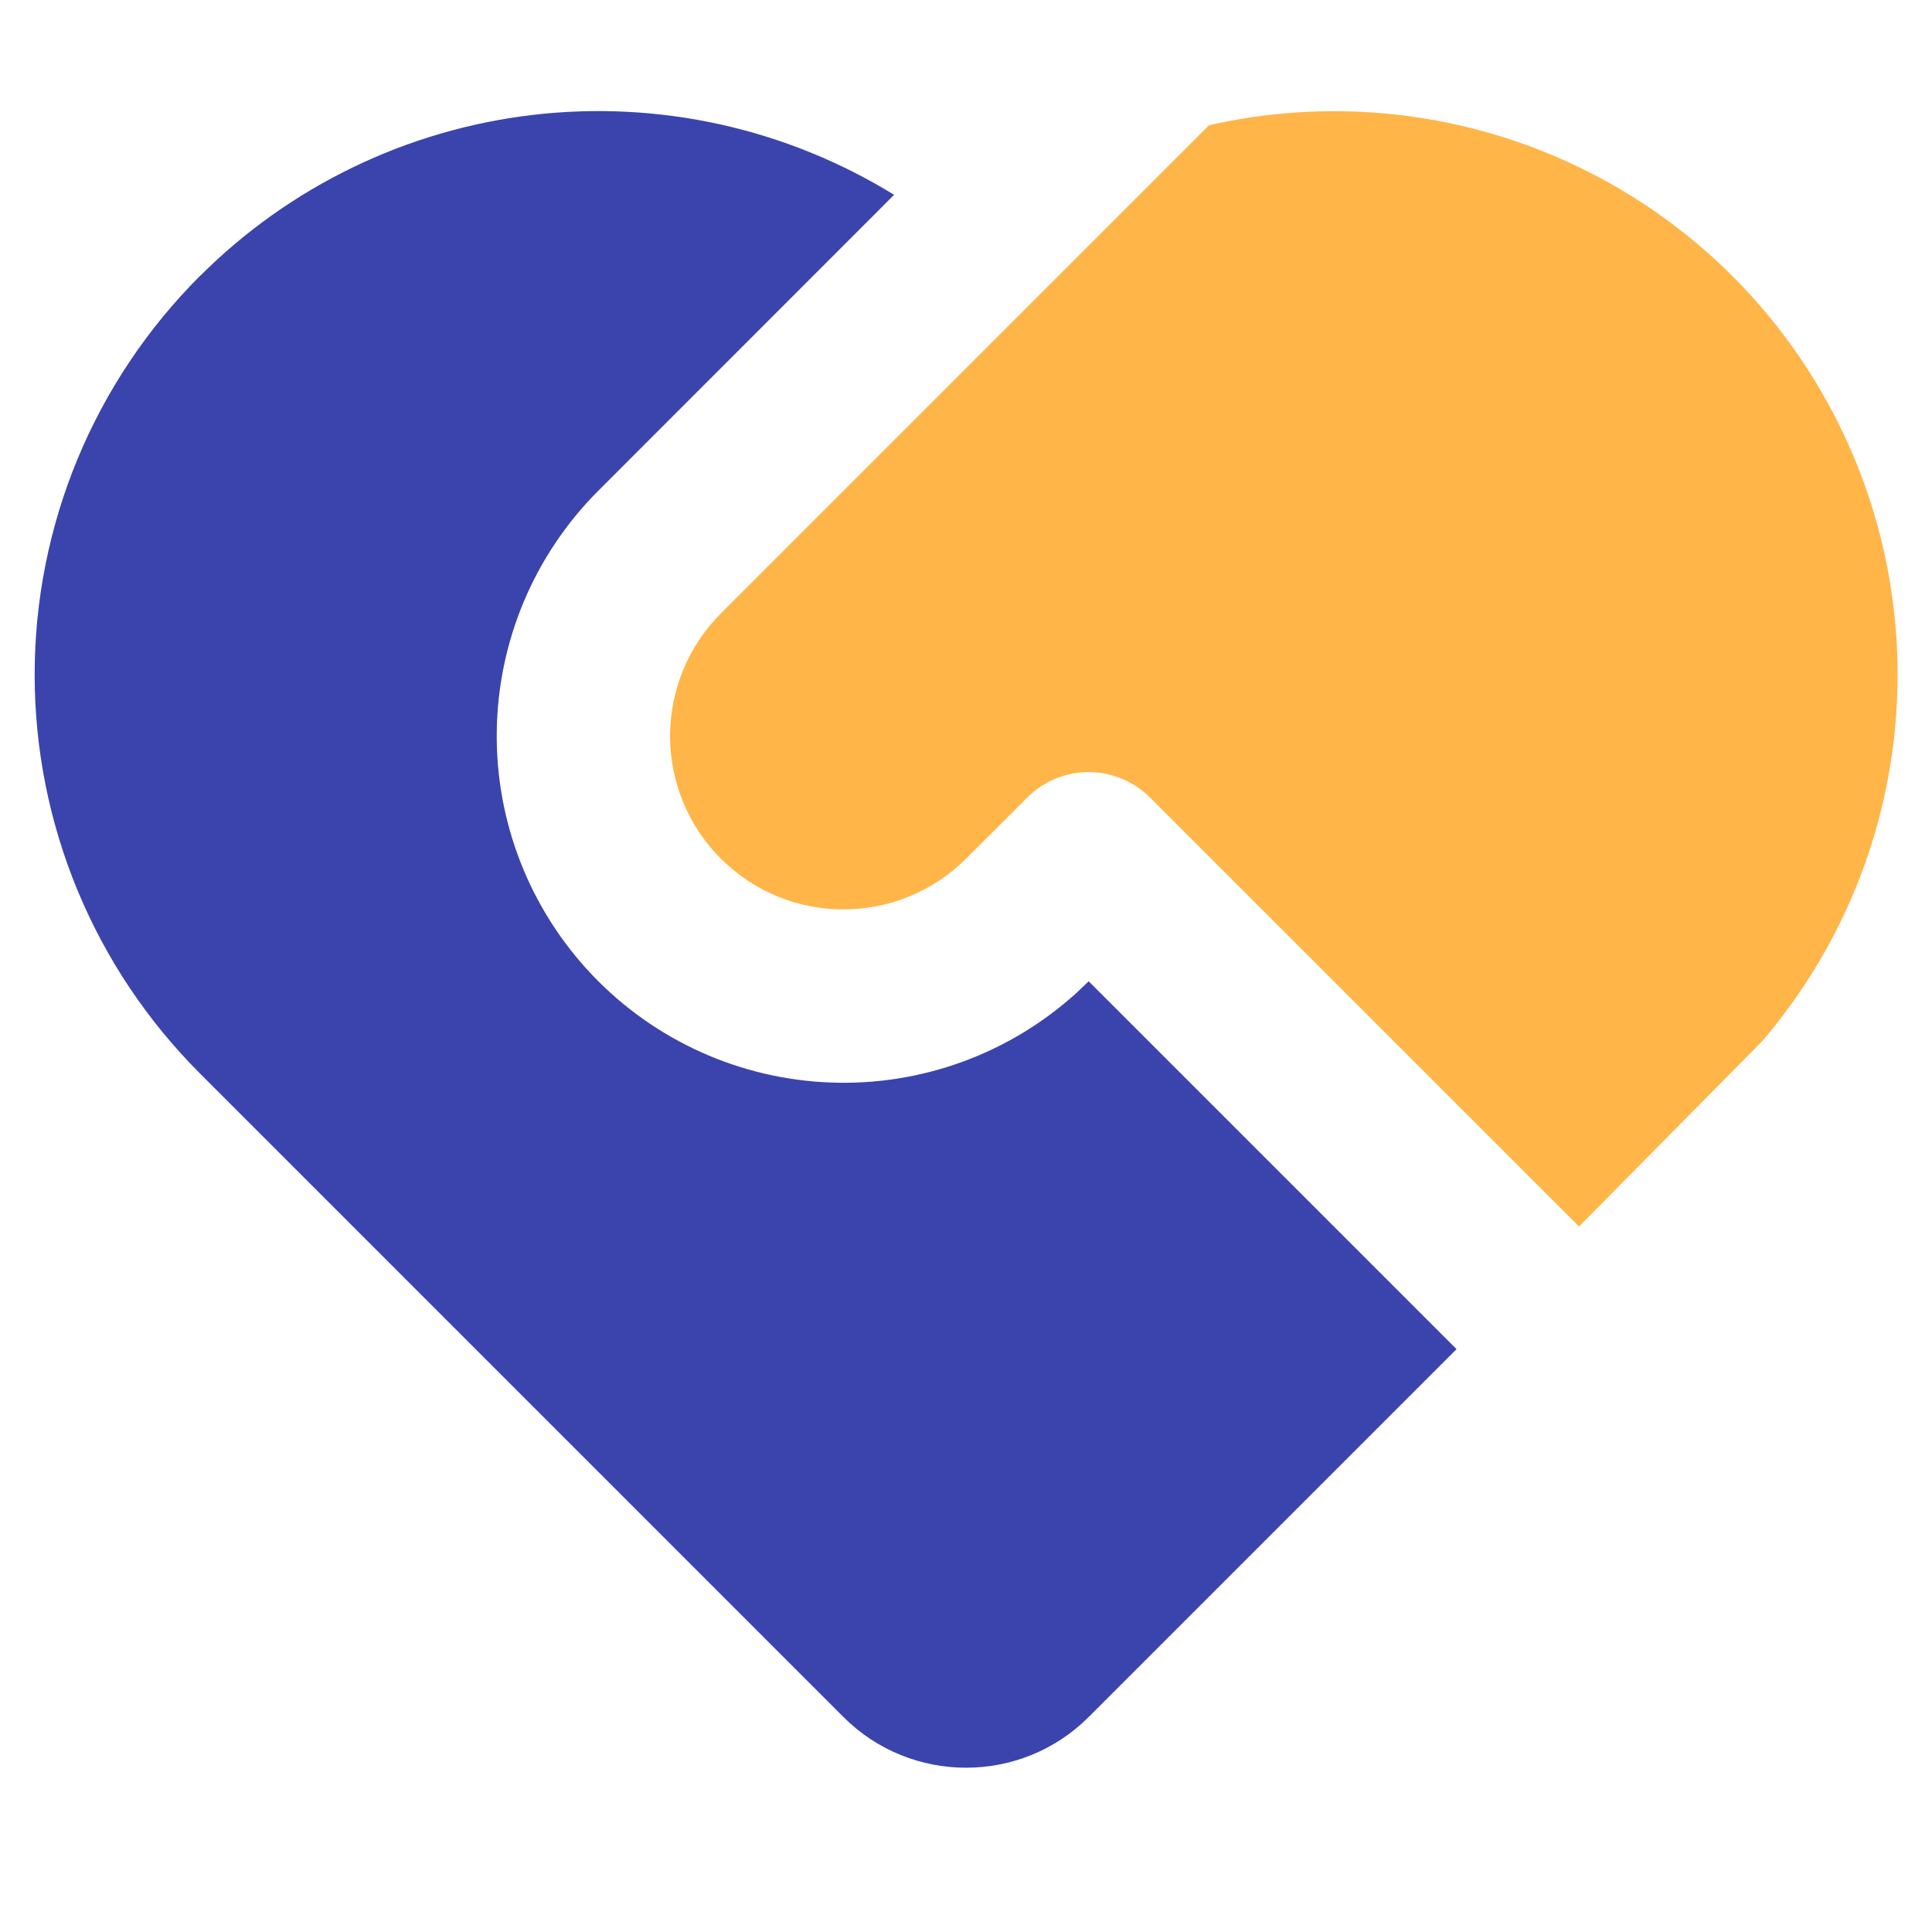<svg width="32" height="32" viewBox="0 0 32 32" fill="none" xmlns="http://www.w3.org/2000/svg">
<path d="M19.046 13.209C18.777 12.94 18.412 12.788 18.031 12.788C17.65 12.788 17.285 12.94 17.015 13.209L16.001 14.222C15.734 14.488 15.418 14.7 15.069 14.844C14.721 14.989 14.348 15.063 13.97 15.063C13.593 15.063 13.22 14.989 12.872 14.845C12.523 14.7 12.207 14.489 11.94 14.222C11.673 13.956 11.461 13.639 11.317 13.291C11.173 12.942 11.098 12.569 11.098 12.192C11.098 11.815 11.173 11.441 11.317 11.093C11.461 10.744 11.673 10.428 11.939 10.161L20.026 2.074C21.94 1.639 23.943 1.818 25.749 2.586C27.556 3.354 29.074 4.672 30.088 6.353C31.102 8.034 31.561 9.991 31.398 11.948C31.236 13.904 30.461 15.759 29.183 17.25L26.154 20.314L19.047 13.207L19.046 13.209Z" fill="#FFB548"/>
<path d="M3.309 4.575C4.794 3.089 6.738 2.148 8.825 1.903C10.912 1.659 13.02 2.125 14.809 3.227L9.908 8.13C8.849 9.19 8.246 10.621 8.228 12.12C8.209 13.618 8.777 15.064 9.81 16.15C10.843 17.235 12.259 17.874 13.757 17.93C15.254 17.987 16.714 17.456 17.825 16.45L18.032 16.253L24.125 22.346L18.032 28.439C16.911 29.559 15.091 29.559 13.97 28.439L3.307 17.775C2.441 16.908 1.753 15.879 1.284 14.747C0.815 13.614 0.574 12.401 0.574 11.175C0.574 9.949 0.815 8.735 1.284 7.603C1.753 6.471 2.441 5.442 3.307 4.575H3.309Z" fill="#3B44AC"/>
</svg>
